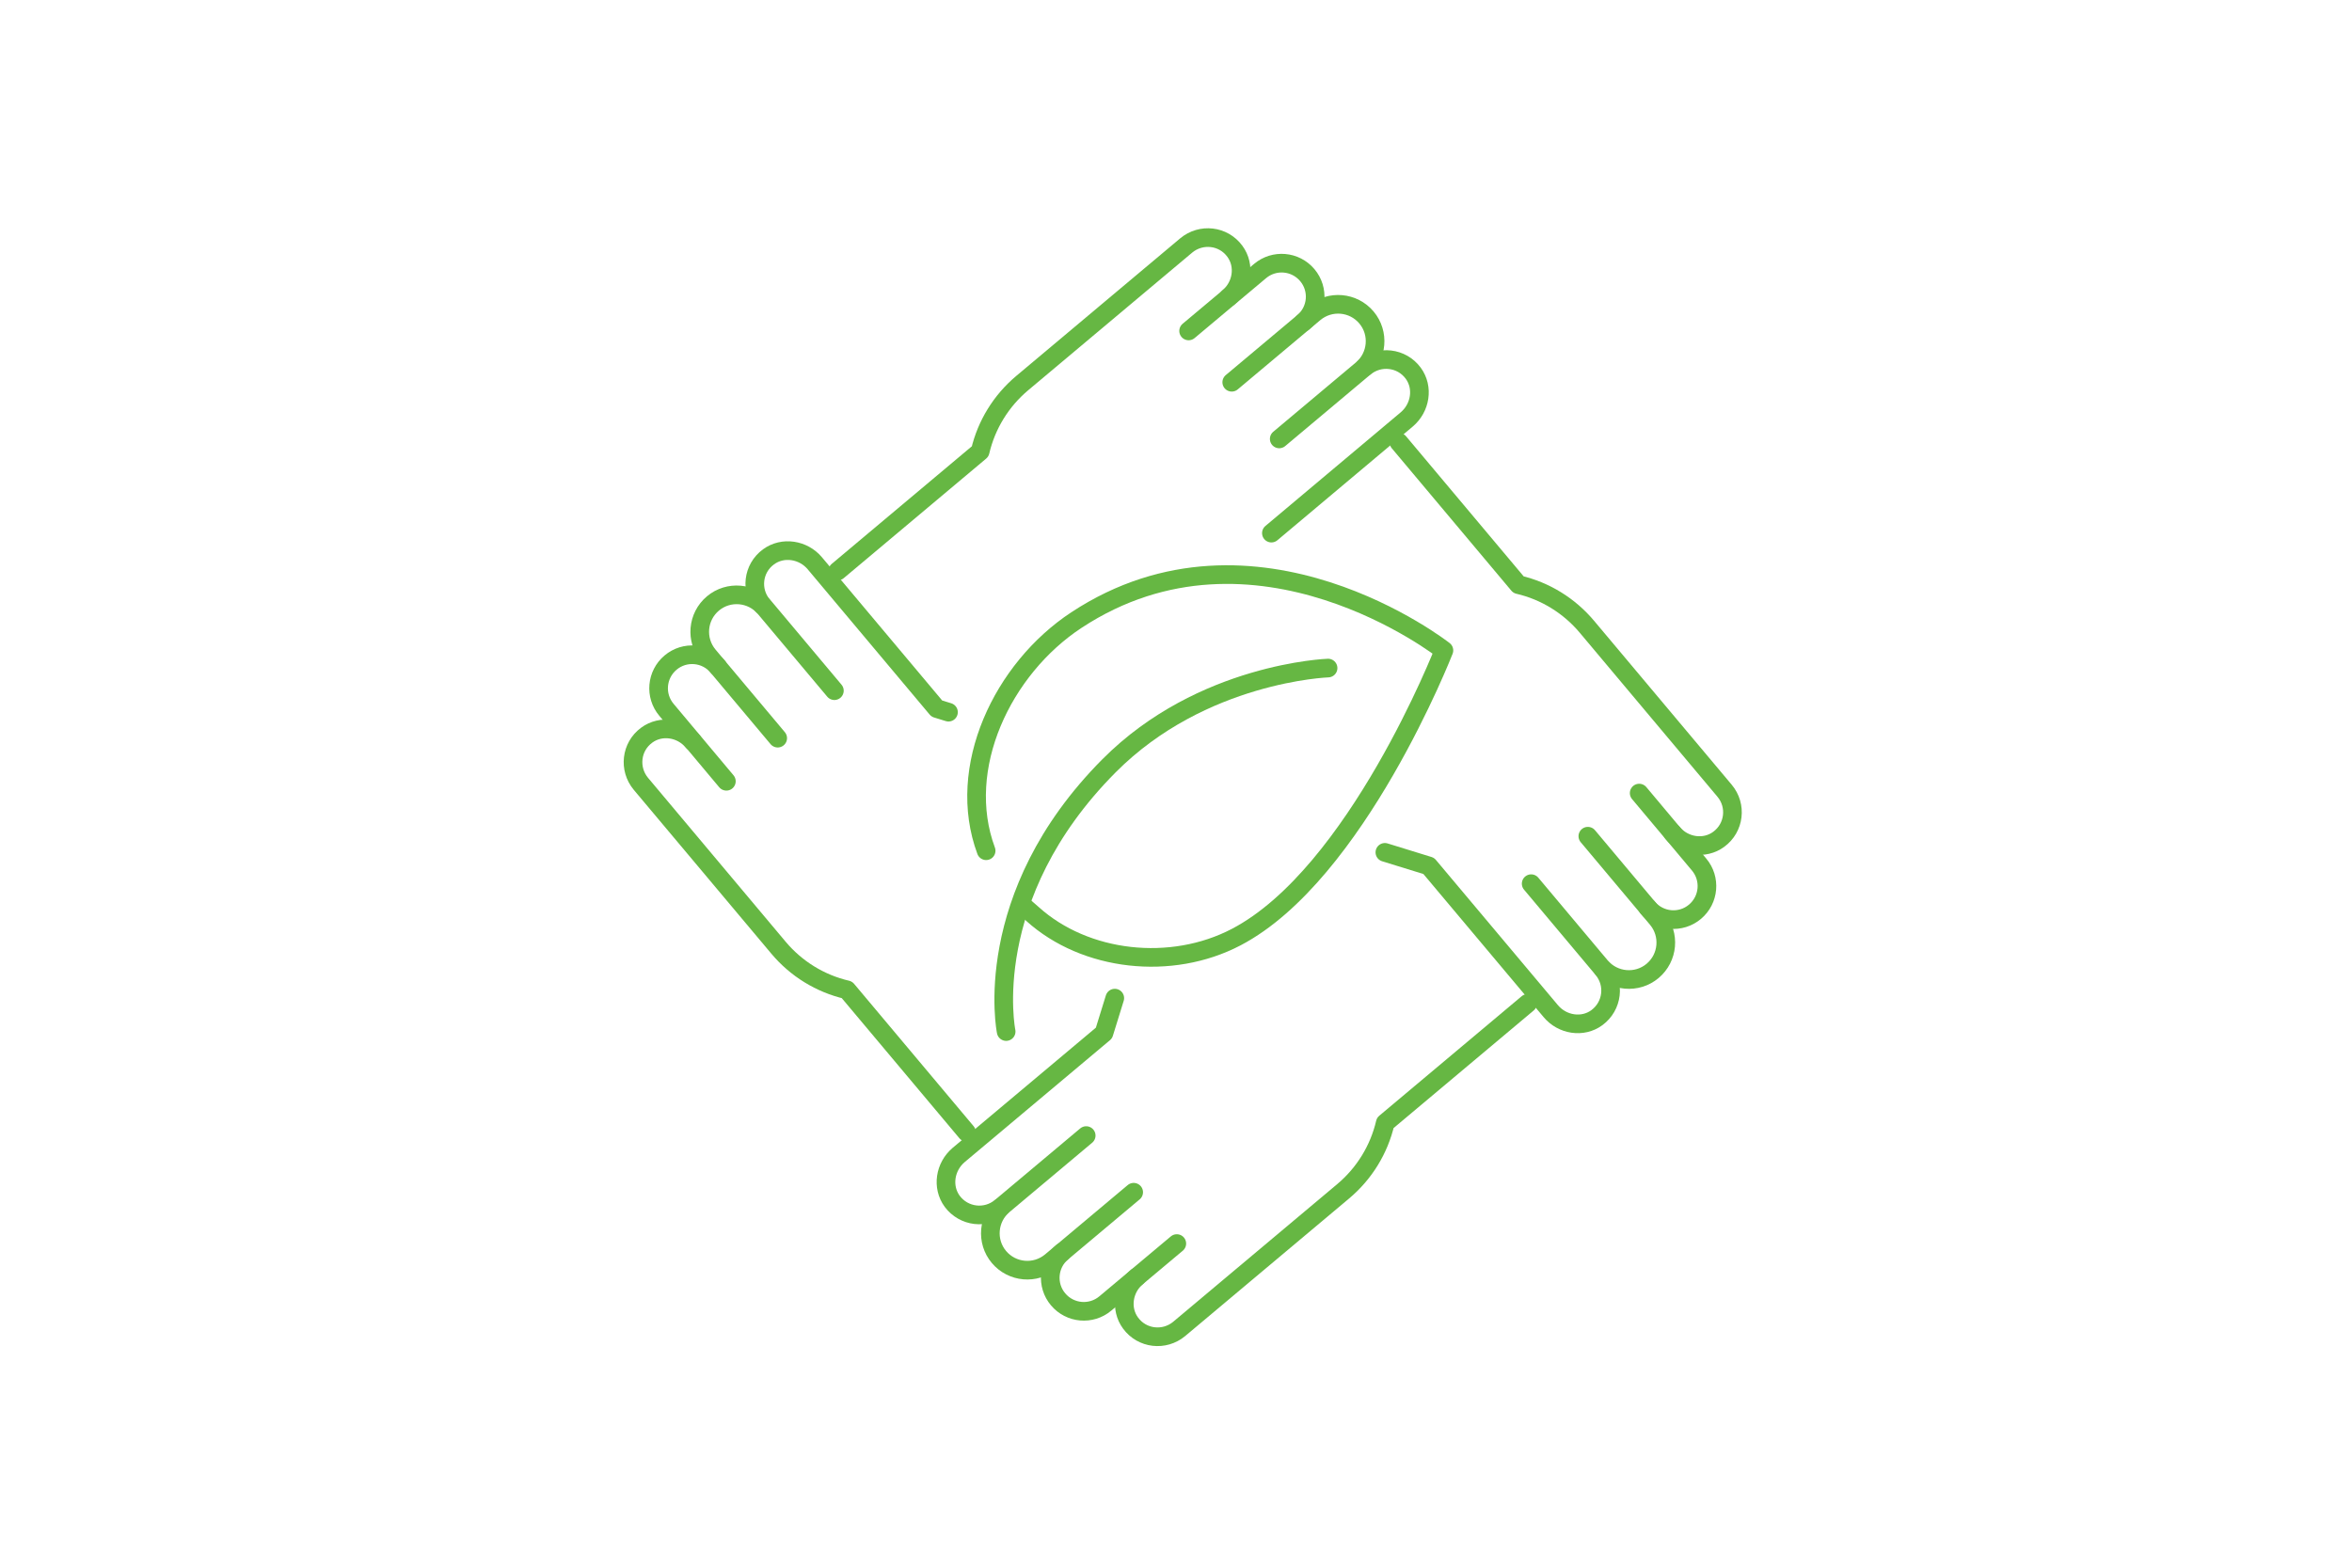 <?xml version="1.0" encoding="UTF-8"?> <svg xmlns="http://www.w3.org/2000/svg" id="Layer_2" data-name="Layer 2" viewBox="0 0 189.23 126.16"><defs><style> .cls-1, .cls-2 { fill: none; } .cls-2 { stroke: #66b743; stroke-linecap: round; stroke-linejoin: round; stroke-width: 1.5px; } </style></defs><g id="Layer_1-2" data-name="Layer 1"><g><g><g><path class="cls-2" d="M128.95,77.98c1,1.19,.79,2.98-.47,3.91-1.15,.85-2.79,.58-3.71-.52l-9.82-11.69-3.53-1.09"></path><path class="cls-2" d="M134.57,67.03c.92,1.1,2.56,1.36,3.71,.51,1.27-.93,1.47-2.72,.47-3.91l-11.08-13.2c-1.42-1.69-3.35-2.88-5.5-3.38l-9.62-11.46"></path><path class="cls-2" d="M123.19,71.11l5.58,6.65c1.06,1.26,2.94,1.42,4.19,.37,1.26-1.06,1.42-2.93,.37-4.19l-5.58-6.65"></path><path class="cls-2" d="M131.88,63.82l4.82,5.75c.96,1.14,.81,2.84-.33,3.8-1.14,.96-2.84,.81-3.8-.33"></path></g><g><path class="cls-2" d="M80.52,97.14c-1.19,.99-2.97,.79-3.91-.47-.85-1.16-.58-2.79,.51-3.72l11.7-9.82,.87-2.81"></path><path class="cls-2" d="M91.47,102.76c-1.1,.92-1.36,2.56-.51,3.71,.93,1.27,2.72,1.46,3.91,.47l13.2-11.08c1.69-1.42,2.88-3.35,3.38-5.5l11.46-9.62"></path><path class="cls-2" d="M87.39,91.38l-6.65,5.58c-1.26,1.06-1.42,2.94-.37,4.19,1.06,1.26,2.93,1.42,4.19,.37l6.65-5.58"></path><path class="cls-2" d="M94.68,100.07l-5.75,4.82c-1.14,.96-2.84,.81-3.8-.33-.96-1.14-.81-2.84,.33-3.8"></path></g><g><path class="cls-2" d="M61.36,48.72c-1-1.19-.8-2.98,.47-3.91,1.16-.85,2.8-.58,3.72,.51l9.82,11.7,.94,.29"></path><path class="cls-2" d="M55.74,59.67c-.92-1.1-2.56-1.36-3.71-.51-1.27,.93-1.46,2.72-.47,3.91l11.08,13.2c1.42,1.69,3.35,2.88,5.5,3.38l9.62,11.46"></path><path class="cls-2" d="M67.13,55.58l-5.58-6.65c-1.06-1.26-2.94-1.42-4.19-.37-1.26,1.06-1.42,2.93-.37,4.19l5.58,6.65"></path><path class="cls-2" d="M58.44,62.87l-4.82-5.75c-.96-1.14-.81-2.84,.33-3.8,1.14-.96,2.84-.81,3.8,.33"></path></g><g><path class="cls-2" d="M109.79,29.56c1.19-.99,2.98-.79,3.91,.47,.85,1.16,.58,2.79-.52,3.72l-10.89,9.15"></path><path class="cls-2" d="M98.84,23.93c1.1-.92,1.36-2.56,.51-3.71-.93-1.27-2.72-1.46-3.91-.47l-13.2,11.08c-1.69,1.42-2.88,3.35-3.38,5.5l-11.46,9.62"></path><path class="cls-2" d="M102.92,35.32l6.65-5.58c1.26-1.06,1.42-2.94,.37-4.19-1.06-1.26-2.93-1.42-4.19-.37l-6.65,5.58"></path><path class="cls-2" d="M95.63,26.63l5.75-4.82c1.14-.96,2.84-.81,3.8,.33,.96,1.14,.81,2.84-.33,3.8"></path></g></g><g><path class="cls-2" d="M79.34,68.46c-2.48-6.67,1.32-14.65,7.26-18.56,14.41-9.48,29.57,2.44,29.57,2.44,0,0-7.02,18-16.71,23.07-5.23,2.74-12.15,1.97-16.39-1.86l-.86-.75"></path><path class="cls-2" d="M106.85,53.76s-10.15,.35-17.62,7.86c-10.49,10.55-8.28,21.39-8.28,21.39"></path></g></g><rect class="cls-1" width="189.23" height="126.16"></rect></g></svg> 